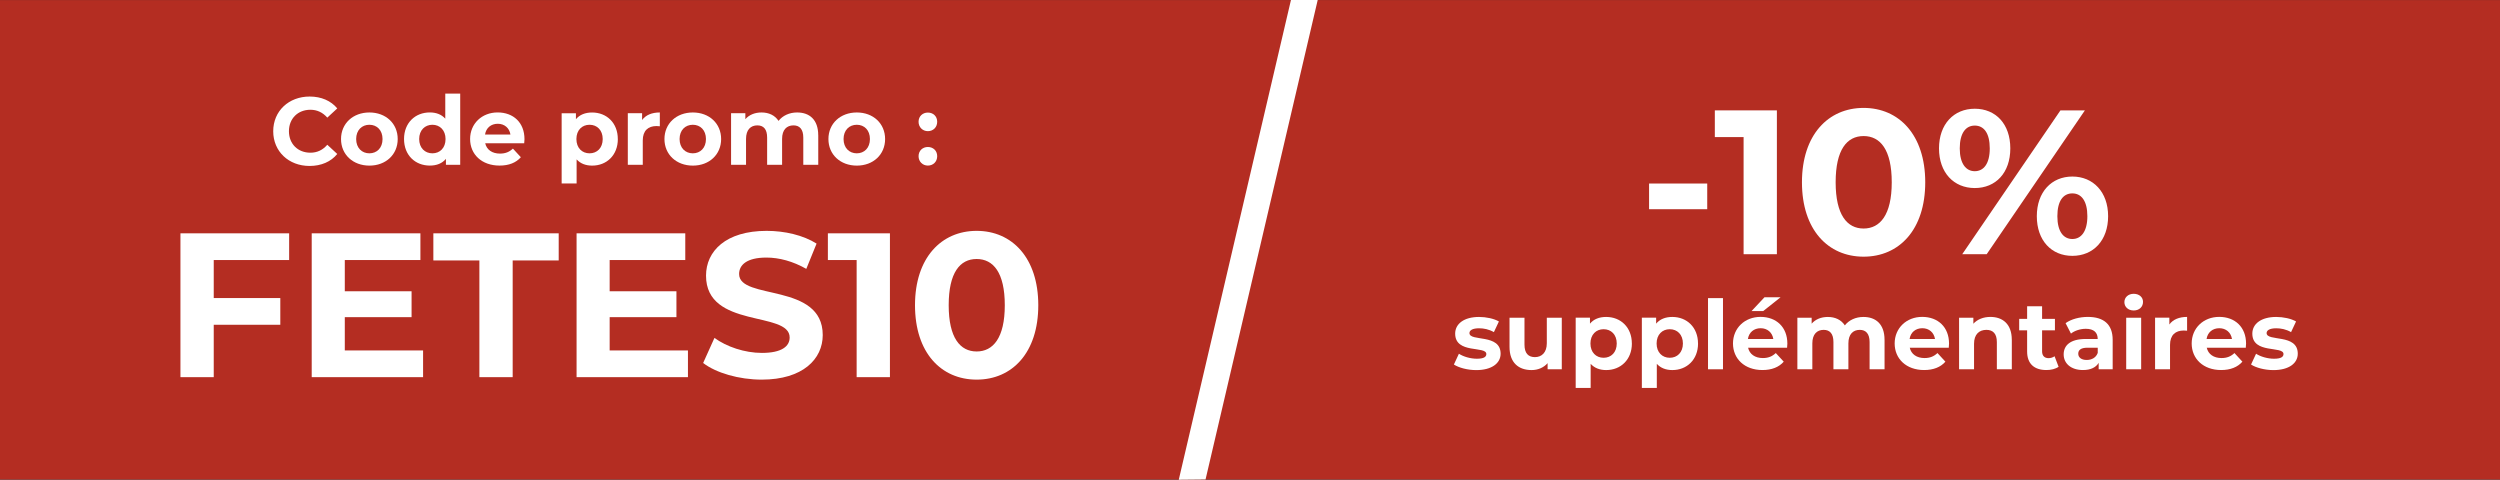 <?xml version="1.0" encoding="UTF-8"?>
<svg id="Calque_1" data-name="Calque 1" xmlns="http://www.w3.org/2000/svg" viewBox="0 0 730 140.08">
  <rect x="0" y="0" width="730" height="140.08" fill="#333333" stroke="none"/>
  <defs>
    <style>
      .cls-1 {
        fill: #fff;
      }

      .cls-2 {
        fill: #b42d22;
      }
    </style>
  </defs>
  <rect class="cls-2" y=".02" width="730" height="140"/>
  <polygon class="cls-1" points="352.02 140 344.2 140.08 376.96 0 384.77 0 352.02 140"/>
  <g>
    <path class="cls-1" d="M481.53,53.59h16.98v7.5h-16.98v-7.5Z"/>
    <path class="cls-1" d="M518.85,32.23v42h-9.72v-34.2h-8.4v-7.8h18.12Z"/>
    <path class="cls-1" d="M526.17,53.23c0-13.86,7.68-21.72,18-21.72s18,7.86,18,21.72-7.62,21.72-18,21.72-18-7.86-18-21.72ZM552.39,53.23c0-9.54-3.36-13.5-8.22-13.5s-8.16,3.96-8.16,13.5,3.36,13.5,8.16,13.5,8.22-3.96,8.22-13.5Z"/>
    <path class="cls-1" d="M566.19,43.33c0-7.08,4.32-11.58,10.44-11.58s10.38,4.44,10.38,11.58-4.26,11.58-10.38,11.58-10.44-4.5-10.44-11.58ZM581.01,43.33c0-4.5-1.74-6.66-4.38-6.66s-4.38,2.22-4.38,6.66,1.8,6.66,4.38,6.66,4.38-2.16,4.38-6.66ZM601.65,32.23h7.14l-28.68,42h-7.14l28.68-42ZM594.75,63.13c0-7.08,4.32-11.58,10.38-11.58s10.44,4.5,10.44,11.58-4.32,11.58-10.44,11.58-10.38-4.5-10.38-11.58ZM609.51,63.13c0-4.44-1.74-6.66-4.38-6.66s-4.38,2.16-4.38,6.66,1.8,6.66,4.38,6.66,4.38-2.22,4.38-6.66Z"/>
    <path class="cls-1" d="M424.54,106.43l1.46-3.14c1.34.87,3.39,1.46,5.24,1.46,2.02,0,2.77-.53,2.77-1.37,0-2.46-9.1.06-9.1-5.96,0-2.86,2.58-4.87,6.97-4.87,2.07,0,4.37.48,5.8,1.32l-1.46,3.11c-1.48-.84-2.97-1.12-4.34-1.12-1.96,0-2.8.62-2.8,1.4,0,2.58,9.1.08,9.1,6.02,0,2.8-2.6,4.79-7.11,4.79-2.55,0-5.12-.7-6.52-1.62Z"/>
    <path class="cls-1" d="M456.04,92.77v15.06h-4.14v-1.79c-1.15,1.32-2.83,2.02-4.68,2.02-3.78,0-6.44-2.13-6.44-6.78v-8.51h4.37v7.87c0,2.52,1.12,3.64,3.05,3.64s3.47-1.29,3.47-4.06v-7.45h4.37Z"/>
    <path class="cls-1" d="M476.51,100.3c0,4.73-3.28,7.76-7.5,7.76-1.88,0-3.42-.59-4.54-1.82v7.03h-4.37v-20.5h4.17v1.74c1.09-1.32,2.71-1.96,4.73-1.96,4.23,0,7.5,3.02,7.5,7.76ZM472.09,100.3c0-2.6-1.65-4.17-3.84-4.17s-3.84,1.57-3.84,4.17,1.65,4.17,3.84,4.17,3.84-1.57,3.84-4.17Z"/>
    <path class="cls-1" d="M495.83,100.3c0,4.73-3.28,7.76-7.5,7.76-1.88,0-3.42-.59-4.54-1.82v7.03h-4.37v-20.5h4.17v1.74c1.09-1.32,2.72-1.96,4.73-1.96,4.23,0,7.5,3.02,7.5,7.76ZM491.41,100.3c0-2.6-1.65-4.17-3.84-4.17s-3.84,1.57-3.84,4.17,1.65,4.17,3.84,4.17,3.84-1.57,3.84-4.17Z"/>
    <path class="cls-1" d="M498.74,87.05h4.37v20.78h-4.37v-20.78Z"/>
    <path class="cls-1" d="M521.84,101.53h-11.4c.42,1.88,2.02,3.02,4.31,3.02,1.6,0,2.74-.48,3.78-1.46l2.32,2.52c-1.4,1.6-3.5,2.44-6.22,2.44-5.21,0-8.6-3.28-8.6-7.76s3.44-7.76,8.04-7.76,7.84,2.97,7.84,7.81c0,.34-.06.81-.08,1.18ZM510.39,98.98h7.42c-.31-1.9-1.74-3.14-3.7-3.14s-3.42,1.2-3.72,3.14ZM514.87,90.83h-3.42l3.78-4.03h4.7l-5.07,4.03Z"/>
    <path class="cls-1" d="M550.29,99.21v8.62h-4.37v-7.95c0-2.44-1.09-3.56-2.86-3.56-1.96,0-3.33,1.26-3.33,3.95v7.56h-4.37v-7.95c0-2.44-1.04-3.56-2.86-3.56-1.93,0-3.3,1.26-3.3,3.95v7.56h-4.37v-15.06h4.17v1.74c1.12-1.29,2.8-1.96,4.73-1.96,2.1,0,3.89.81,4.96,2.46,1.2-1.54,3.16-2.46,5.43-2.46,3.58,0,6.16,2.07,6.16,6.66Z"/>
    <path class="cls-1" d="M569.05,101.53h-11.4c.42,1.88,2.02,3.02,4.31,3.02,1.6,0,2.74-.48,3.78-1.46l2.32,2.52c-1.4,1.6-3.5,2.44-6.22,2.44-5.21,0-8.6-3.28-8.6-7.76s3.44-7.76,8.04-7.76,7.84,2.97,7.84,7.81c0,.34-.06.81-.08,1.18ZM557.6,98.98h7.42c-.31-1.9-1.74-3.14-3.7-3.14s-3.42,1.2-3.72,3.14Z"/>
    <path class="cls-1" d="M587.45,99.21v8.62h-4.37v-7.95c0-2.44-1.12-3.56-3.05-3.56-2.1,0-3.61,1.29-3.61,4.06v7.45h-4.37v-15.06h4.17v1.76c1.18-1.29,2.94-1.99,4.98-1.99,3.56,0,6.24,2.07,6.24,6.66Z"/>
    <path class="cls-1" d="M601.11,107.1c-.9.64-2.21.95-3.56.95-3.55,0-5.63-1.82-5.63-5.4v-6.19h-2.32v-3.36h2.32v-3.67h4.37v3.67h3.75v3.36h-3.75v6.13c0,1.29.7,1.99,1.88,1.99.64,0,1.29-.2,1.76-.56l1.18,3.08Z"/>
    <path class="cls-1" d="M616.9,99.23v8.6h-4.09v-1.88c-.81,1.37-2.38,2.1-4.59,2.1-3.53,0-5.63-1.96-5.63-4.56s1.88-4.51,6.47-4.51h3.47c0-1.88-1.12-2.97-3.47-2.97-1.6,0-3.25.53-4.34,1.4l-1.57-3.05c1.65-1.18,4.09-1.82,6.5-1.82,4.59,0,7.25,2.13,7.25,6.69ZM612.54,103.07v-1.54h-3c-2.04,0-2.69.76-2.69,1.76,0,1.09.92,1.82,2.46,1.82,1.46,0,2.72-.67,3.22-2.04Z"/>
    <path class="cls-1" d="M620.32,88.23c0-1.37,1.09-2.44,2.72-2.44s2.72,1.01,2.72,2.35c0,1.46-1.09,2.52-2.72,2.52s-2.72-1.06-2.72-2.44ZM620.85,92.77h4.37v15.06h-4.37v-15.06Z"/>
    <path class="cls-1" d="M638.63,92.54v4.03c-.36-.03-.64-.06-.98-.06-2.41,0-4,1.32-4,4.2v7.11h-4.37v-15.06h4.17v1.99c1.06-1.46,2.86-2.21,5.18-2.21Z"/>
    <path class="cls-1" d="M655.77,101.53h-11.4c.42,1.88,2.02,3.02,4.31,3.02,1.6,0,2.74-.48,3.78-1.46l2.32,2.52c-1.4,1.6-3.5,2.44-6.21,2.44-5.21,0-8.6-3.28-8.6-7.76s3.44-7.76,8.04-7.76,7.84,2.97,7.84,7.81c0,.34-.06.81-.08,1.18ZM644.32,98.98h7.42c-.31-1.9-1.74-3.14-3.7-3.14s-3.42,1.2-3.72,3.14Z"/>
    <path class="cls-1" d="M657.31,106.43l1.46-3.14c1.34.87,3.39,1.46,5.24,1.46,2.02,0,2.77-.53,2.77-1.37,0-2.46-9.1.06-9.1-5.96,0-2.86,2.58-4.87,6.97-4.87,2.07,0,4.37.48,5.8,1.32l-1.46,3.11c-1.48-.84-2.97-1.12-4.34-1.12-1.96,0-2.8.62-2.8,1.4,0,2.58,9.1.08,9.1,6.02,0,2.8-2.6,4.79-7.11,4.79-2.55,0-5.12-.7-6.52-1.62Z"/>
  </g>
  <g>
    <path class="cls-1" d="M79.78,38.33c0-5.91,4.54-10.14,10.64-10.14,3.39,0,6.22,1.23,8.06,3.47l-2.91,2.69c-1.32-1.51-2.97-2.3-4.93-2.3-3.67,0-6.27,2.58-6.27,6.27s2.6,6.27,6.27,6.27c1.96,0,3.61-.78,4.93-2.32l2.91,2.69c-1.85,2.27-4.68,3.5-8.09,3.5-6.08,0-10.61-4.23-10.61-10.14Z"/>
    <path class="cls-1" d="M99.58,40.6c0-4.54,3.5-7.76,8.29-7.76s8.26,3.22,8.26,7.76-3.47,7.76-8.26,7.76-8.29-3.22-8.29-7.76ZM111.7,40.6c0-2.6-1.65-4.17-3.84-4.17s-3.86,1.57-3.86,4.17,1.68,4.17,3.86,4.17,3.84-1.57,3.84-4.17Z"/>
    <path class="cls-1" d="M134.38,27.35v20.78h-4.17v-1.74c-1.09,1.32-2.69,1.96-4.7,1.96-4.26,0-7.53-3.02-7.53-7.76s3.28-7.76,7.53-7.76c1.85,0,3.42.59,4.51,1.82v-7.31h4.37ZM130.1,40.6c0-2.6-1.68-4.17-3.84-4.17s-3.86,1.57-3.86,4.17,1.68,4.17,3.86,4.17,3.84-1.57,3.84-4.17Z"/>
    <path class="cls-1" d="M153.08,41.83h-11.4c.42,1.88,2.02,3.02,4.31,3.02,1.6,0,2.74-.48,3.78-1.46l2.32,2.52c-1.4,1.6-3.5,2.44-6.22,2.44-5.21,0-8.6-3.28-8.6-7.76s3.44-7.76,8.04-7.76,7.84,2.97,7.84,7.81c0,.34-.06.81-.08,1.18ZM141.63,39.28h7.42c-.31-1.9-1.74-3.14-3.7-3.14s-3.42,1.2-3.72,3.14Z"/>
    <path class="cls-1" d="M180.41,40.6c0,4.73-3.28,7.76-7.5,7.76-1.88,0-3.42-.59-4.54-1.82v7.03h-4.37v-20.5h4.17v1.74c1.09-1.32,2.72-1.96,4.73-1.96,4.23,0,7.5,3.02,7.5,7.76ZM175.99,40.6c0-2.6-1.65-4.17-3.84-4.17s-3.84,1.57-3.84,4.17,1.65,4.17,3.84,4.17,3.84-1.57,3.84-4.17Z"/>
    <path class="cls-1" d="M192.67,32.84v4.03c-.36-.03-.64-.06-.98-.06-2.41,0-4,1.32-4,4.2v7.11h-4.37v-15.06h4.17v1.99c1.06-1.46,2.86-2.21,5.18-2.21Z"/>
    <path class="cls-1" d="M194.02,40.6c0-4.54,3.5-7.76,8.29-7.76s8.26,3.22,8.26,7.76-3.47,7.76-8.26,7.76-8.29-3.22-8.29-7.76ZM206.14,40.6c0-2.6-1.65-4.17-3.84-4.17s-3.86,1.57-3.86,4.17,1.68,4.17,3.86,4.17,3.84-1.57,3.84-4.17Z"/>
    <path class="cls-1" d="M238.93,39.5v8.62h-4.37v-7.95c0-2.44-1.09-3.56-2.86-3.56-1.96,0-3.33,1.26-3.33,3.95v7.56h-4.37v-7.95c0-2.44-1.04-3.56-2.86-3.56-1.93,0-3.3,1.26-3.3,3.95v7.56h-4.37v-15.06h4.17v1.74c1.12-1.29,2.8-1.96,4.73-1.96,2.1,0,3.89.81,4.96,2.46,1.2-1.54,3.16-2.46,5.43-2.46,3.58,0,6.16,2.07,6.16,6.66Z"/>
    <path class="cls-1" d="M241.9,40.6c0-4.54,3.5-7.76,8.29-7.76s8.26,3.22,8.26,7.76-3.47,7.76-8.26,7.76-8.29-3.22-8.29-7.76ZM254.02,40.6c0-2.6-1.65-4.17-3.84-4.17s-3.86,1.57-3.86,4.17,1.68,4.17,3.86,4.17,3.84-1.57,3.84-4.17Z"/>
    <path class="cls-1" d="M268.22,35.56c0-1.62,1.2-2.69,2.72-2.69s2.72,1.06,2.72,2.69-1.2,2.74-2.72,2.74-2.72-1.15-2.72-2.74ZM268.22,45.61c0-1.62,1.2-2.69,2.72-2.69s2.72,1.06,2.72,2.69-1.2,2.74-2.72,2.74-2.72-1.15-2.72-2.74Z"/>
    <path class="cls-1" d="M62.41,75.93v11.1h19.44v7.8h-19.44v15.3h-9.72v-42h31.74v7.8h-22.02Z"/>
    <path class="cls-1" d="M123.54,102.33v7.8h-32.52v-42h31.74v7.8h-22.08v9.12h19.5v7.56h-19.5v9.72h22.86Z"/>
    <path class="cls-1" d="M139.98,76.05h-13.44v-7.92h36.6v7.92h-13.44v34.08h-9.72v-34.08Z"/>
    <path class="cls-1" d="M200.88,102.33v7.8h-32.52v-42h31.74v7.8h-22.08v9.12h19.5v7.56h-19.5v9.72h22.86Z"/>
    <path class="cls-1" d="M205.32,105.99l3.3-7.32c3.54,2.58,8.82,4.38,13.86,4.38,5.76,0,8.1-1.92,8.1-4.5,0-7.86-24.42-2.46-24.42-18.06,0-7.14,5.76-13.08,17.7-13.08,5.28,0,10.68,1.26,14.58,3.72l-3,7.38c-3.9-2.22-7.92-3.3-11.64-3.3-5.76,0-7.98,2.16-7.98,4.8,0,7.74,24.42,2.4,24.42,17.82,0,7.02-5.82,13.02-17.82,13.02-6.66,0-13.38-1.98-17.1-4.86Z"/>
    <path class="cls-1" d="M259.86,68.13v42h-9.72v-34.2h-8.4v-7.8h18.12Z"/>
    <path class="cls-1" d="M267.18,89.13c0-13.86,7.68-21.72,18-21.72s18,7.86,18,21.72-7.62,21.72-18,21.72-18-7.86-18-21.72ZM293.4,89.13c0-9.54-3.36-13.5-8.22-13.5s-8.16,3.96-8.16,13.5,3.36,13.5,8.16,13.5,8.22-3.96,8.22-13.5Z"/>
  </g>
</svg>